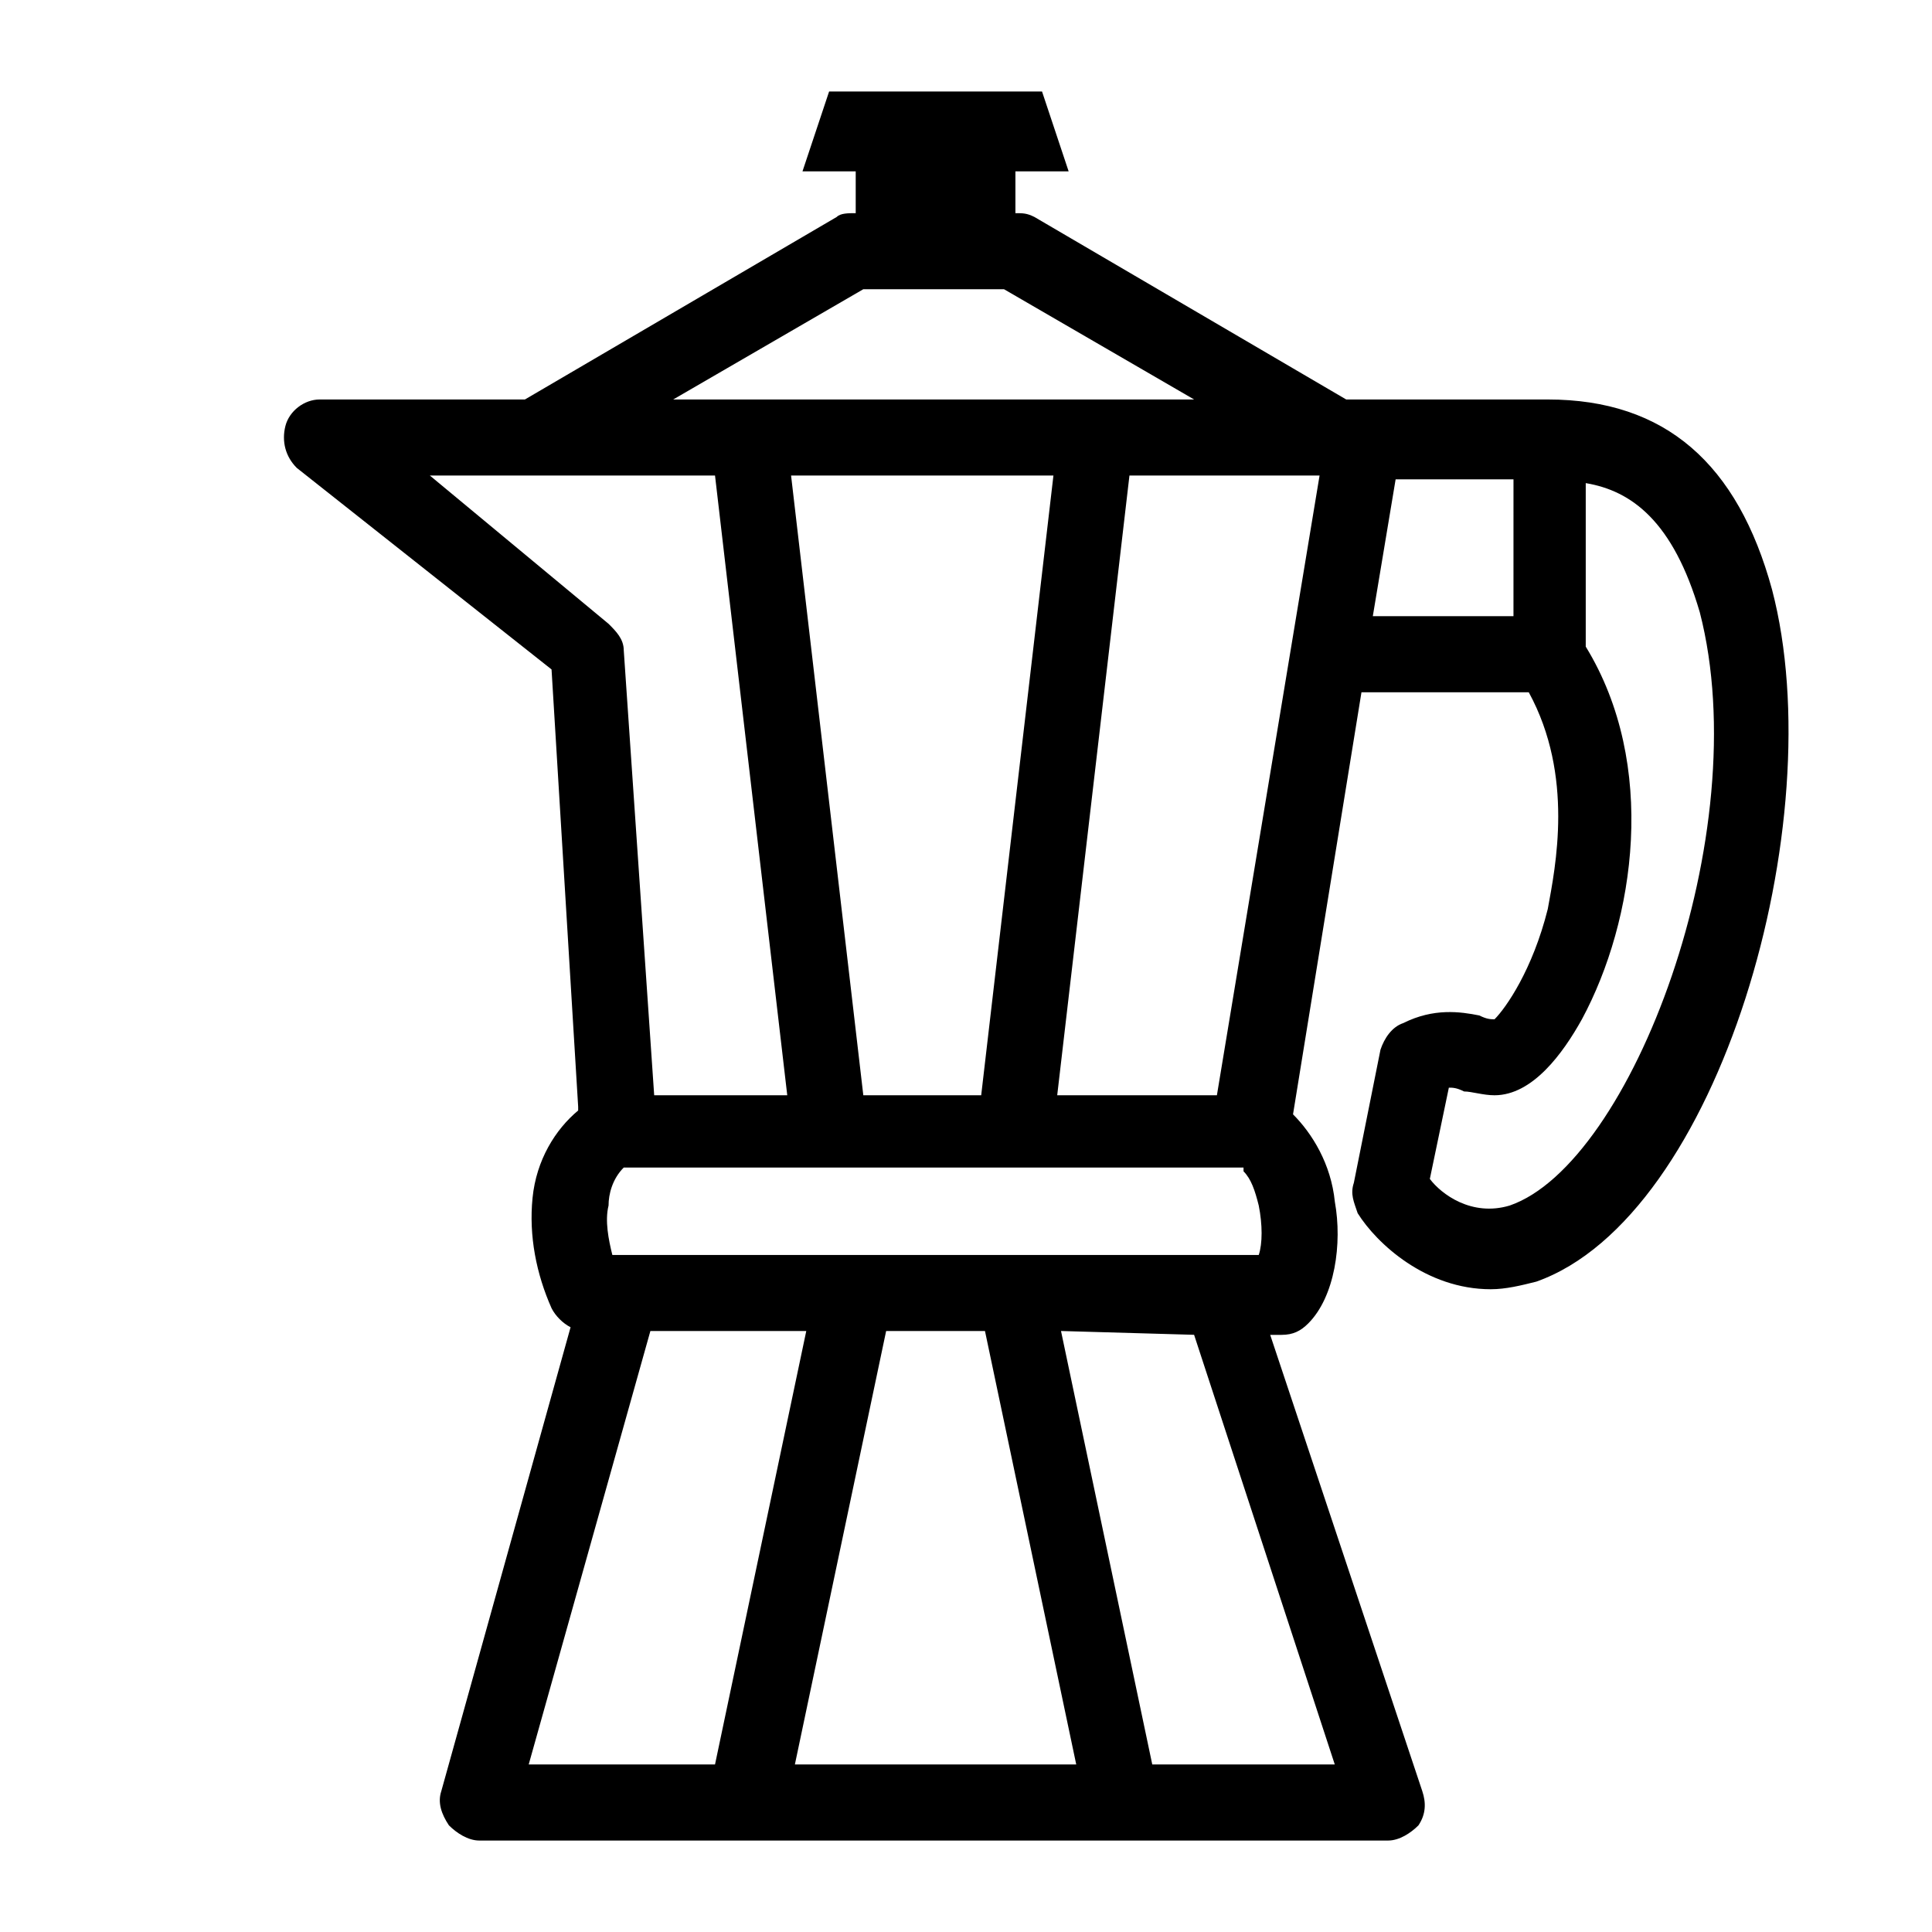 <?xml version="1.0" encoding="UTF-8"?>
<!-- Uploaded to: ICON Repo, www.svgrepo.com, Generator: ICON Repo Mixer Tools -->
<svg fill="#000000" width="800px" height="800px" version="1.1" viewBox="144 144 512 512" xmlns="http://www.w3.org/2000/svg">
 <path d="m613.61 300.25c-9.07-33.25-28.215-50.383-59.449-50.383h-53.402l-82.625-48.367c-2.016-1.008-3.023-1.008-5.039-1.008v-11.082h14.105l-7.051-21.16h-56.426l-7.055 21.16h14.105v11.082c-2.016 0-4.031 0-5.039 1.008l-82.625 48.367h-54.41c-4.031 0-8.062 3.023-9.07 7.055-1.008 4.031 0 8.062 3.023 11.082l67.512 53.402 7.055 115.88v1.008c-6.047 5.039-11.082 13.098-12.09 23.176-1.008 10.078 1.008 20.152 5.039 29.223 1.008 2.016 3.023 4.031 5.039 5.039l-34.258 122.93c-1.008 3.023 0 6.047 2.016 9.07 2.016 2.016 5.039 4.031 8.062 4.031h240.82c3.023 0 6.047-2.016 8.062-4.031 2.016-3.023 2.016-6.047 1.008-9.07l-40.305-120.91h3.023c3.023 0 5.039-1.008 7.055-3.023 7.055-7.055 9.07-21.16 7.055-32.242-1.008-10.078-6.047-18.137-11.082-23.176l18.137-111.85h44.336c12.09 22.168 7.055 46.352 5.039 57.434-4.031 16.121-11.082 26.199-14.105 29.223-1.008 0-2.016 0-4.031-1.008-5.039-1.008-12.09-2.016-20.152 2.016-3.023 1.008-5.039 4.031-6.047 7.055l-7.055 35.266c-1.008 3.023 0 5.039 1.008 8.062 5.039 8.062 18.137 20.152 35.266 20.152 4.031 0 8.062-1.008 12.09-2.016 48.355-17.133 78.582-121.92 62.461-183.39zm-240.82-79.605h37.281l50.383 29.223h-138.05zm100.76 233.77c2.016 2.016 3.023 5.039 4.031 9.07 1.008 5.039 1.008 10.078 0 13.098h-171.3c-1.008-4.031-2.016-9.07-1.008-13.098 0-3.023 1.008-7.055 4.031-10.078h164.24zm-68.52 42.32 24.184 114.87h-74.562l24.184-114.87zm-32.242-62.473-19.145-164.24h69.527l-19.145 164.24zm-114.87-164.24h75.57l19.145 164.24h-35.266l-8.062-117.89c0-3.023-2.016-5.039-4.031-7.055zm58.441 226.71h41.312l-24.184 114.87h-49.375zm144.09 1.008 37.281 113.86h-48.367l-24.184-114.87 35.27 1.008v0zm6.043-63.48h-42.32l19.145-164.24h50.383zm77.59-126.96h-36.273l6.047-36.273h31.234l-0.004 36.273zm0 156.18c-10.078 3.023-18.137-3.023-21.16-7.055l5.039-24.184c1.008 0 2.016 0 4.031 1.008 2.016 0 5.039 1.008 8.062 1.008 10.078 0 18.137-11.082 23.176-20.152 14.105-26.199 20.152-67.512 1.008-98.746v-43.328c12.09 2.016 23.176 10.078 30.23 34.258 15.105 58.445-18.145 146.11-50.387 157.19z"/>
</svg>